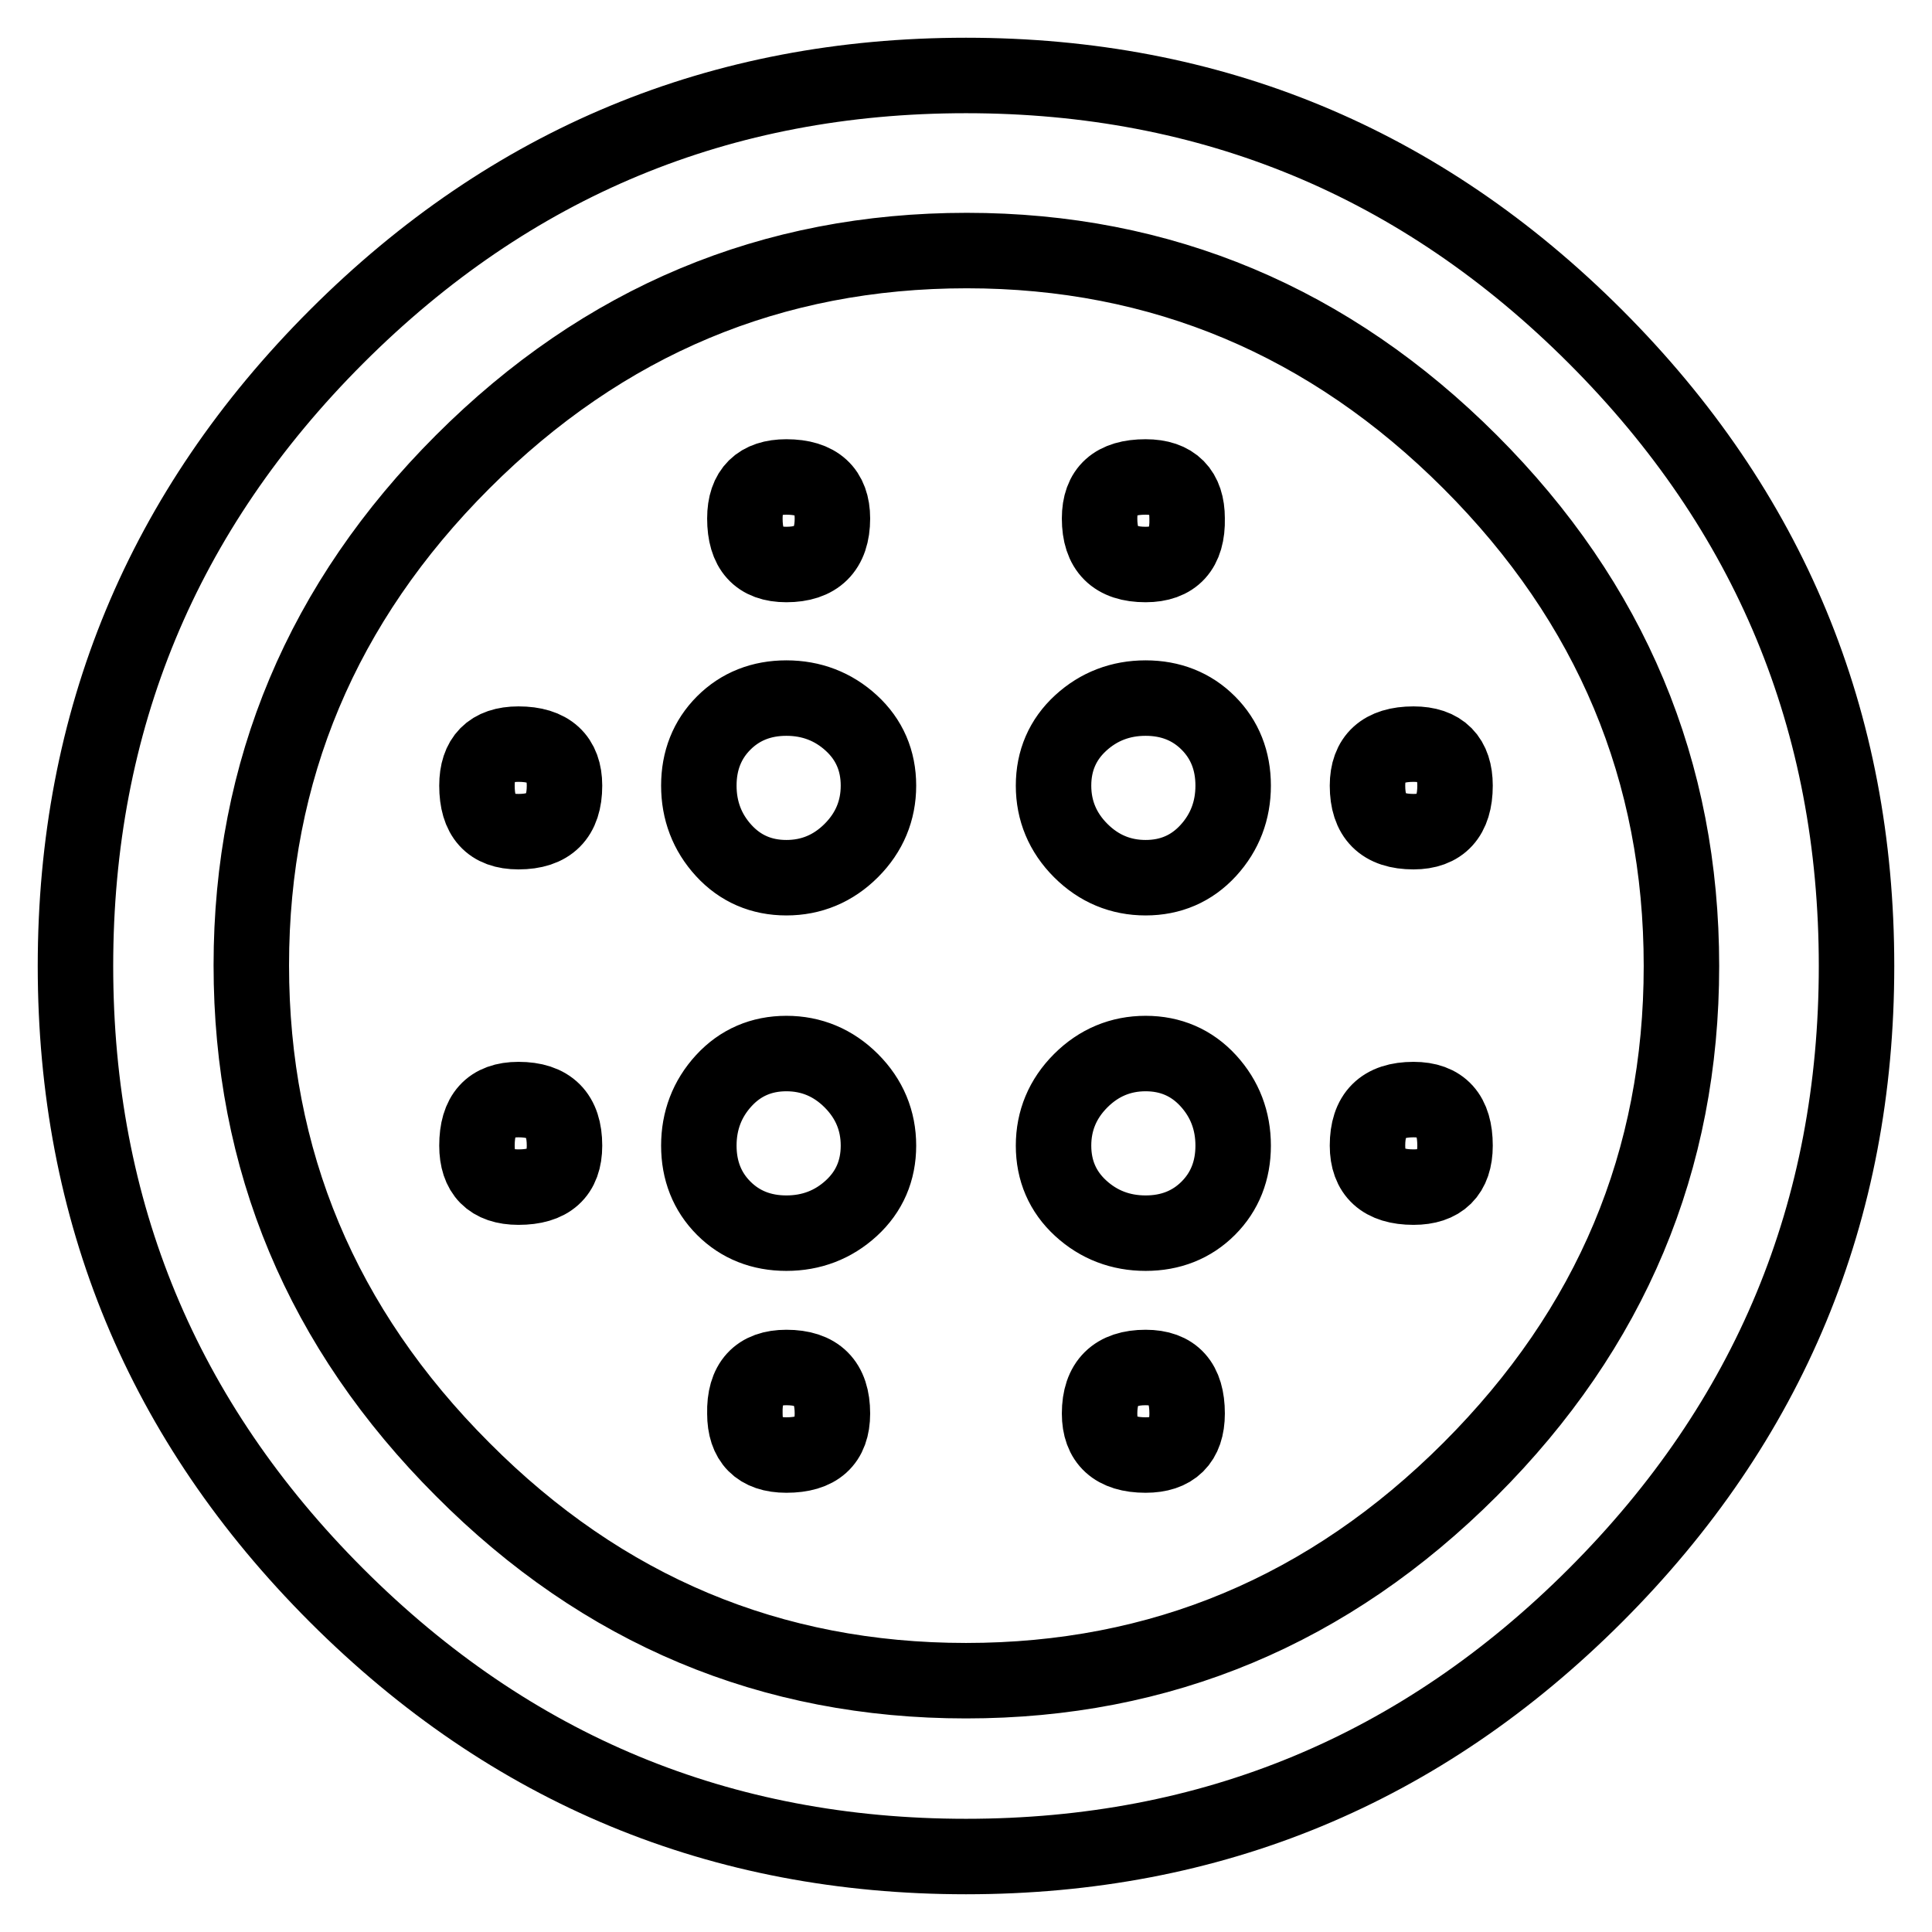 <?xml version="1.0" encoding="utf-8"?>
<!-- Svg Vector Icons : http://www.onlinewebfonts.com/icon -->
<!DOCTYPE svg PUBLIC "-//W3C//DTD SVG 1.1//EN" "http://www.w3.org/Graphics/SVG/1.1/DTD/svg11.dtd">
<svg version="1.1" xmlns="http://www.w3.org/2000/svg" xmlns:xlink="http://www.w3.org/1999/xlink" x="0px" y="0px" viewBox="0 0 256 256" enable-background="new 0 0 256 256" xml:space="preserve">
<g><g><path stroke-width="10" fill-opacity="0" stroke="#000000"  d="M151.8,139.6c3.3,0,6.1,1.2,8.3,3.6c2.2,2.4,3.3,5.3,3.3,8.6c0,3.3-1.1,6.1-3.3,8.3s-5,3.3-8.3,3.3c-3.3,0-6.2-1.1-8.6-3.3c-2.4-2.2-3.6-5-3.6-8.3c0-3.3,1.2-6.2,3.6-8.6C145.6,140.8,148.5,139.6,151.8,139.6z M151.8,181.2c3.7,0,5.5,2,5.5,6.1c0,3.7-1.9,5.5-5.5,5.5c-4.1,0-6.1-1.9-6.1-5.5C145.7,183.2,147.8,181.2,151.8,181.2z M128,222.7c25.8,0,48.1-9.3,66.8-28s28-40.9,28-66.7c0-25.8-9.3-48.1-28-66.8c-18.6-18.6-40.9-28-66.7-28c-25.8,0-48.1,9.3-66.8,28c-18.6,18.6-28,40.9-28,66.7c0,25.8,9.3,48.1,28,66.8C79.9,213.4,102.2,222.7,128,222.7z M128,10c32.5,0,60.3,11.5,83.4,34.6C234.5,67.7,246,95.5,246,128c0,32.5-11.5,60.3-34.6,83.4C188.3,234.5,160.5,246,128,246c-32.5,0-60.3-11.5-83.4-34.6C21.5,188.3,10,160.5,10,128c0-32.5,11.5-60.3,34.6-83.4C67.7,21.5,95.5,10,128,10L128,10z M187.3,98.6c3.7,0,5.5,1.9,5.5,5.5c0,4.1-1.9,6.1-5.5,6.1c-4.1,0-6.1-2-6.1-6.1C181.2,100.5,183.2,98.6,187.3,98.6z M187.3,145.7c3.7,0,5.5,2,5.5,6.1c0,3.7-1.9,5.5-5.5,5.5c-4.1,0-6.1-1.9-6.1-5.5C181.2,147.7,183.2,145.7,187.3,145.7z M151.8,74.8c-4.1,0-6.1-2-6.1-6.1c0-3.7,2-5.5,6.1-5.5c3.7,0,5.5,1.9,5.5,5.5C157.4,72.8,155.5,74.8,151.8,74.8z M151.8,92.5c3.3,0,6.1,1.1,8.3,3.3c2.2,2.2,3.3,5,3.3,8.3s-1.1,6.2-3.3,8.6c-2.2,2.4-5,3.6-8.3,3.6c-3.3,0-6.2-1.2-8.6-3.6c-2.4-2.4-3.6-5.3-3.6-8.6s1.2-6.1,3.6-8.3C145.6,93.6,148.5,92.5,151.8,92.5z M104.2,74.8c-3.7,0-5.5-2-5.5-6.1c0-3.7,1.9-5.5,5.5-5.5c4.1,0,6.1,1.9,6.1,5.5C110.3,72.8,108.2,74.8,104.2,74.8z M68.7,145.7c4.1,0,6.1,2,6.1,6.1c0,3.7-2,5.5-6.1,5.5c-3.7,0-5.5-1.9-5.5-5.5C63.2,147.7,65,145.7,68.7,145.7z M104.2,181.2c4.1,0,6.1,2,6.1,6.1c0,3.7-2,5.5-6.1,5.5c-3.7,0-5.5-1.9-5.5-5.5C98.6,183.2,100.5,181.2,104.2,181.2z M68.7,98.6c4.1,0,6.1,1.9,6.1,5.5c0,4.1-2,6.1-6.1,6.1c-3.7,0-5.5-2-5.5-6.1C63.2,100.5,65,98.6,68.7,98.6z M104.2,139.6c3.3,0,6.2,1.2,8.6,3.6c2.4,2.4,3.6,5.3,3.6,8.6c0,3.3-1.2,6.1-3.6,8.3s-5.3,3.3-8.6,3.3s-6.1-1.1-8.3-3.3s-3.3-5-3.3-8.3c0-3.3,1.1-6.2,3.3-8.6C98.1,140.8,100.9,139.6,104.2,139.6z M104.2,92.5c3.3,0,6.2,1.1,8.6,3.3c2.4,2.2,3.6,5,3.6,8.3s-1.2,6.2-3.6,8.6c-2.4,2.4-5.3,3.6-8.6,3.6s-6.1-1.2-8.3-3.6c-2.2-2.4-3.3-5.3-3.3-8.6s1.1-6.1,3.3-8.3C98.1,93.6,100.9,92.5,104.2,92.5z"/></g></g>
</svg>